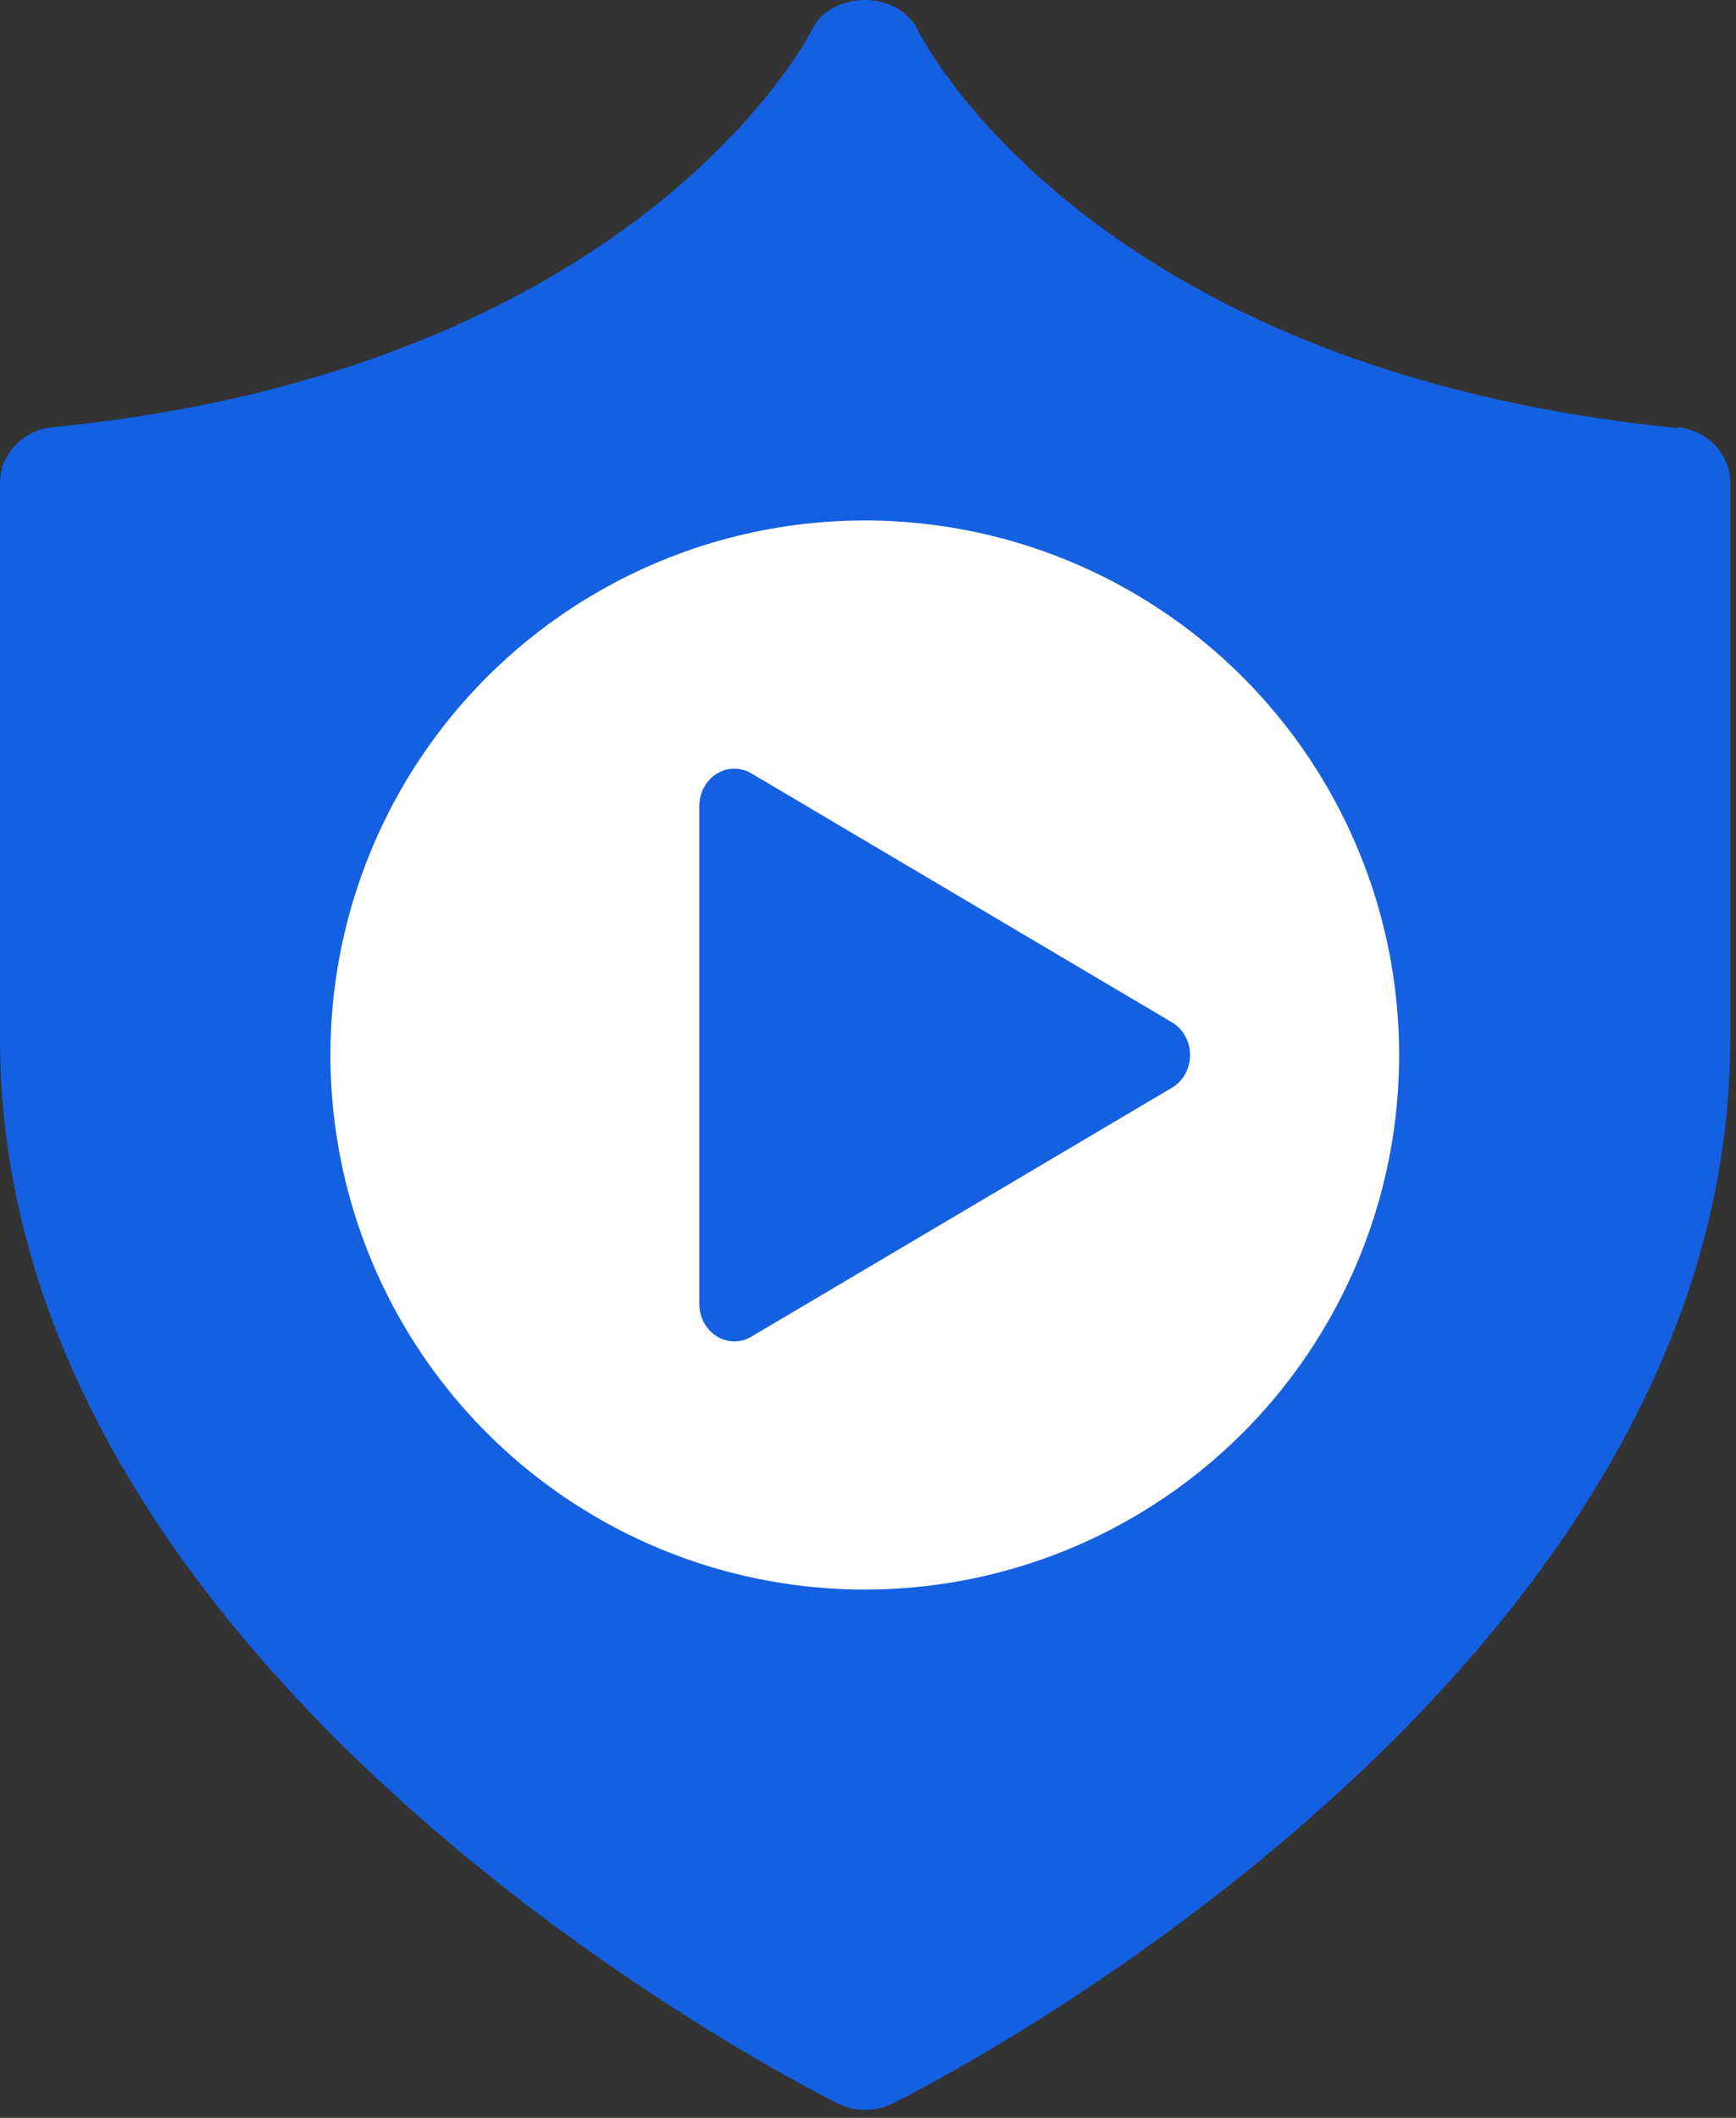 <svg width="41" height="50" viewBox="0 0 41 50" fill="none" xmlns="http://www.w3.org/2000/svg">
<rect x="0" y="0" width="41" height="50" fill="#333333" stroke="none"/>
<path d="M39.612 10.105C25.831 8.735 21.833 1.032 21.667 0.694C21.206 -0.231 19.64 -0.231 19.18 0.694C19.143 0.783 15.126 8.718 1.235 10.088C0.534 10.159 0 10.728 0 11.404V24.534C0 39.674 18.995 49.263 19.806 49.672C20.009 49.761 20.211 49.815 20.433 49.815C20.654 49.815 20.856 49.761 21.059 49.672C21.87 49.281 40.865 39.674 40.865 24.534V11.404C40.865 10.728 40.331 10.159 39.63 10.088L39.612 10.105ZM38.101 24.552C38.101 36.632 23.638 45.243 20.414 47.004C17.19 45.243 2.727 36.65 2.727 24.552V12.596C13.137 11.244 18.277 6.44 20.414 3.718C22.533 6.44 27.673 11.244 38.101 12.596V24.552Z" fill="#1560E0"/>
<path d="M26.741 7.555L20.424 2.862L14.107 7.555L6.818 10.839L1.472 12.247L1.958 23.509L2.93 31.955L8.761 39.932L20.424 48.378L25.283 45.563L34.516 37.586L38.889 30.547V17.409L39.375 12.247L34.516 10.839L26.741 7.555Z" fill="#1560E0"/>
<circle cx="20.424" cy="24.908" r="12.62" fill="white"/>
<path d="M16.517 19.028C16.517 18.878 16.553 18.731 16.621 18.6C16.843 18.175 17.345 18.021 17.744 18.258L27.682 24.138C27.817 24.218 27.928 24.337 28.003 24.481C28.225 24.906 28.08 25.442 27.682 25.678L17.744 31.558C17.623 31.631 17.484 31.669 17.343 31.669C16.887 31.669 16.517 31.274 16.517 30.789V19.028Z" fill="#1560E0"/>
</svg>
